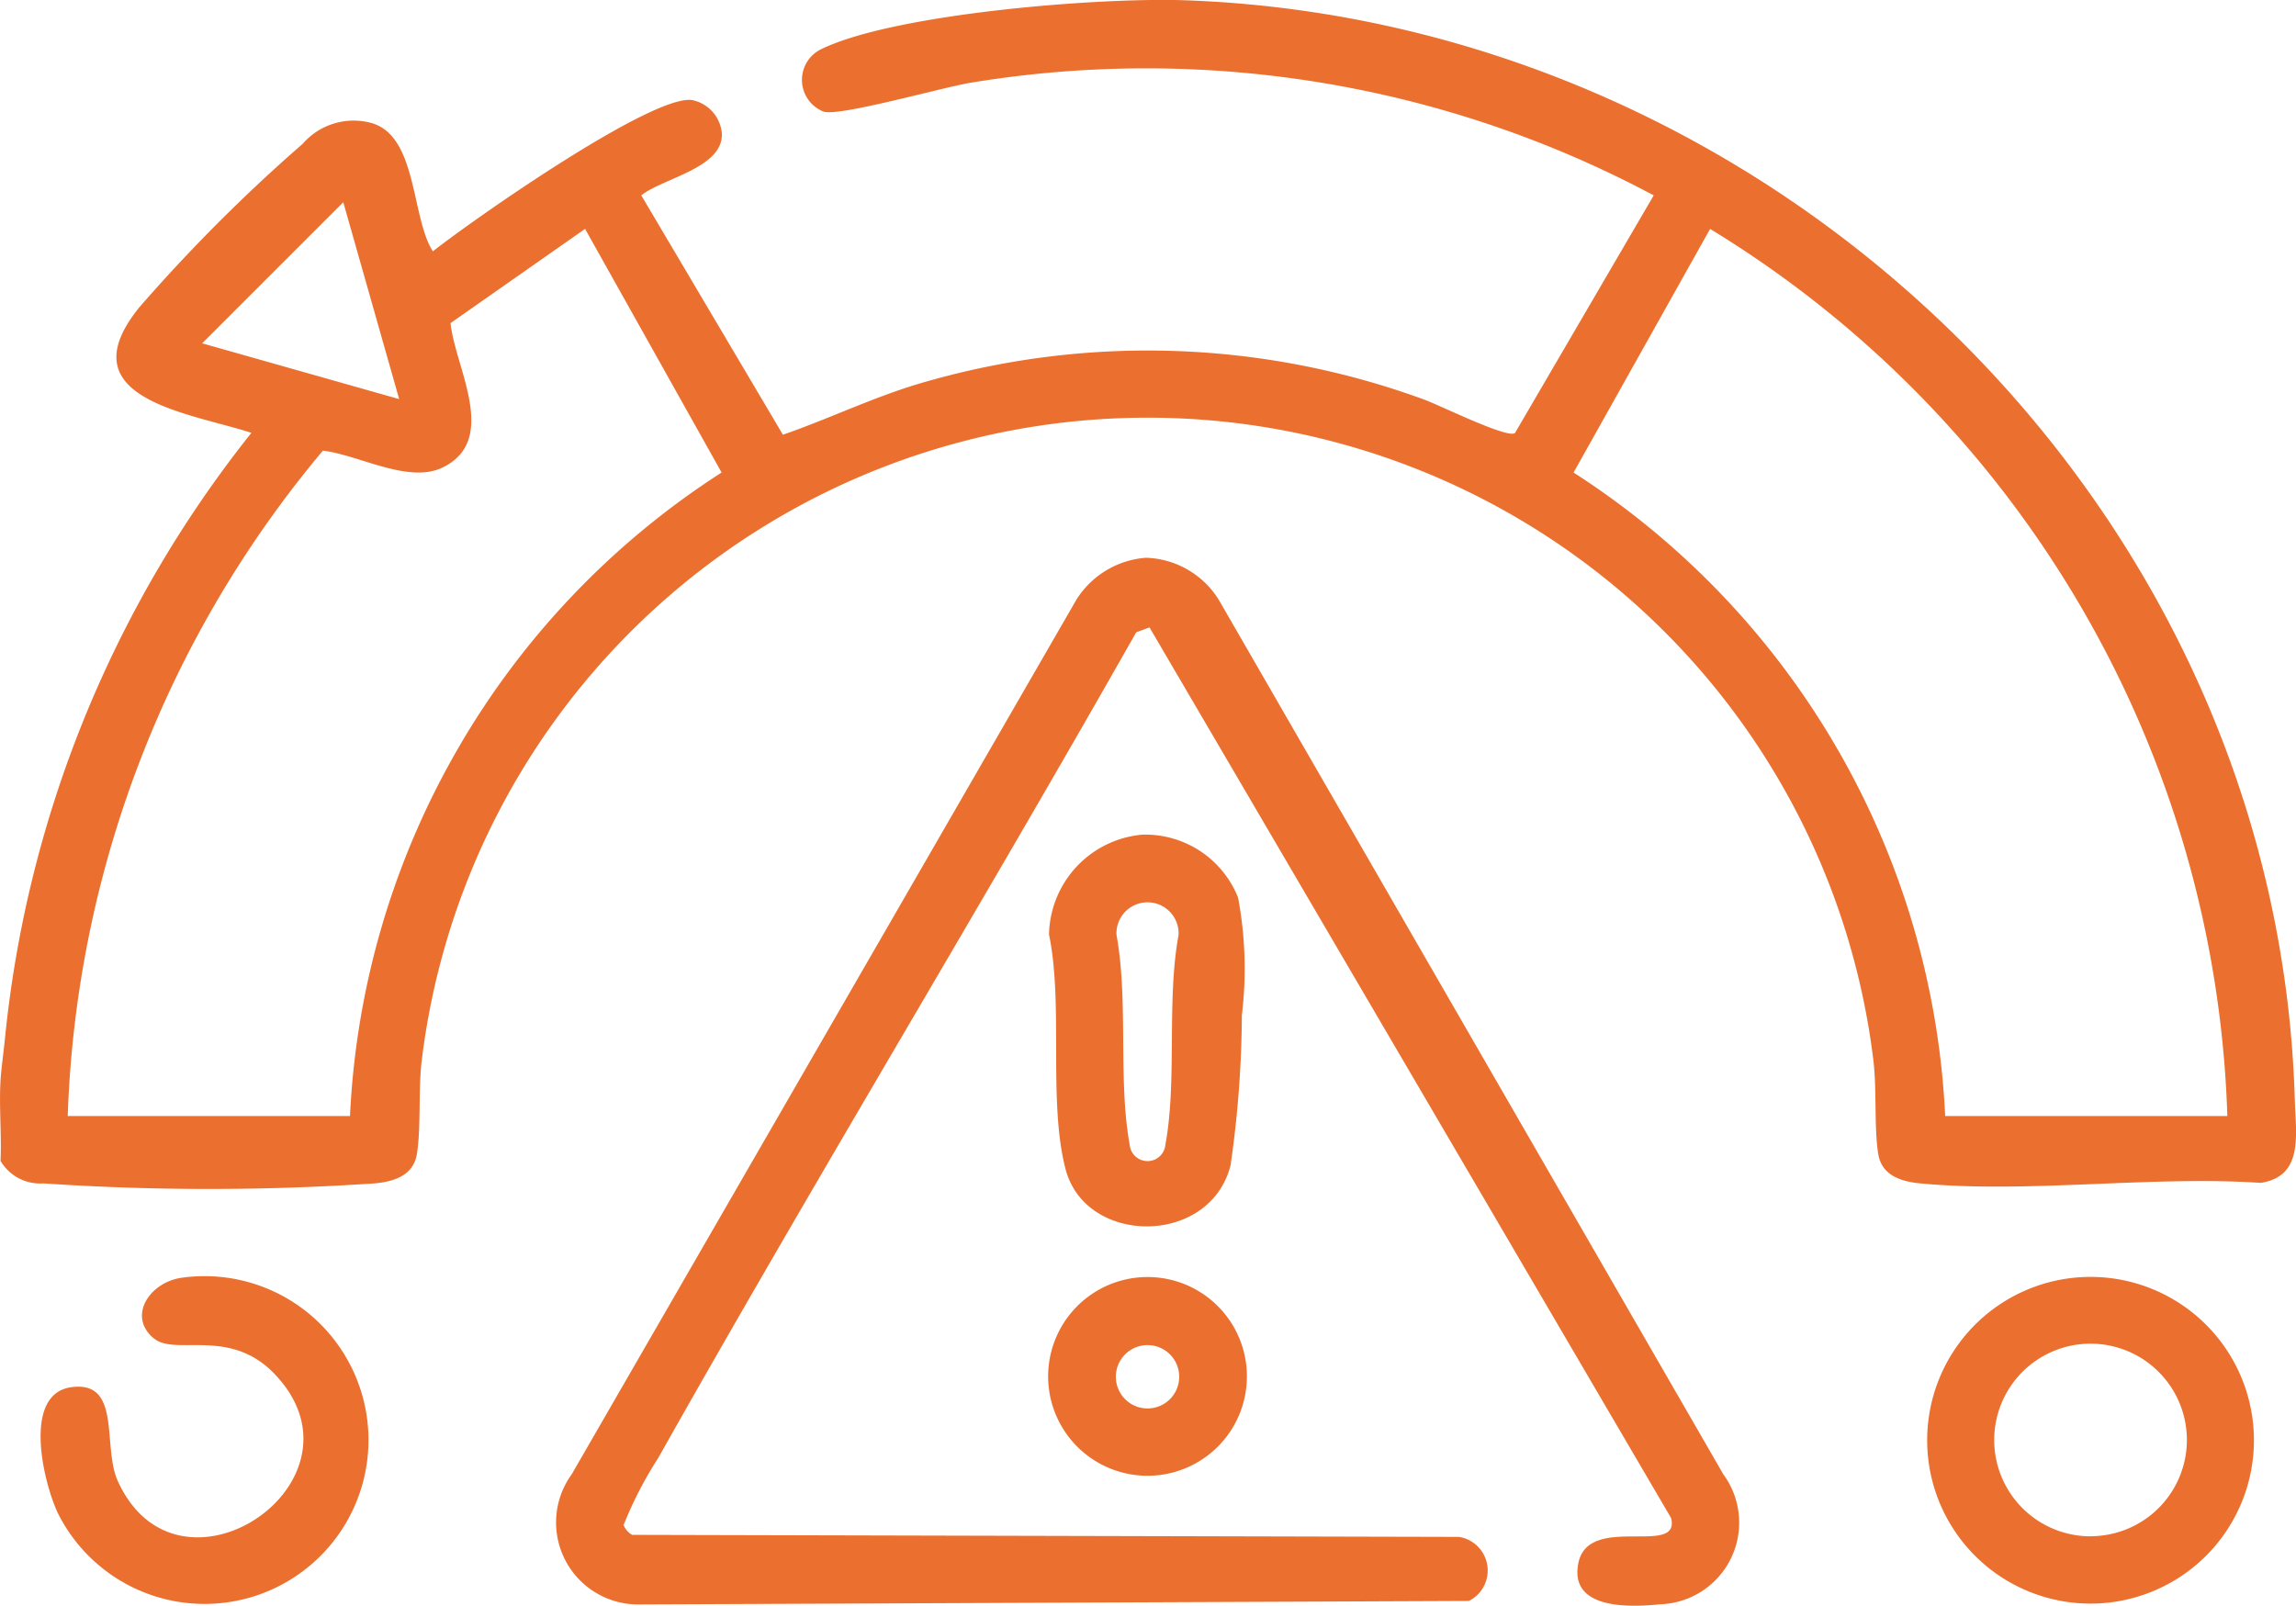 <svg id="Group_164122" data-name="Group 164122" xmlns="http://www.w3.org/2000/svg" xmlns:xlink="http://www.w3.org/1999/xlink" width="72.474" height="50.694" viewBox="0 0 72.474 50.694">
  <defs>
    <clipPath id="clip-path">
      <rect id="Rectangle_149295" data-name="Rectangle 149295" width="72.474" height="50.695" fill="#eb6f2e"/>
    </clipPath>
  </defs>
  <g id="Group_164121" data-name="Group 164121" clip-path="url(#clip-path)">
    <path id="Path_100345" data-name="Path 100345" d="M4.866,42.263c-.865-.7-.142-1.795.891-1.926a5.174,5.174,0,1,1-3.928,7.439C1.371,46.811.691,44,2.258,43.794c1.588-.21.968,1.86,1.454,2.948,1.912,4.273,8.213,0,4.938-3.382-1.413-1.457-3.1-.547-3.784-1.1m-3.511-4.9a77.946,77.946,0,0,0,10.479,0c.609-.058,1.219-.25,1.327-.935.133-.844.039-2.033.153-2.959a23.08,23.08,0,0,1,45.819,0c.113.926.02,2.115.153,2.959.108.685.719.878,1.327.935,3.39.323,7.3-.248,10.747-.016,1.363-.208,1.108-1.53,1.077-2.614-.547-18.789-16.4-34.046-35-34.72-2.67-.1-9.146.407-11.492,1.531A1.077,1.077,0,0,0,26,3.525c.52.157,3.786-.78,4.679-.92A34.021,34.021,0,0,1,52.2,6.168l-4.381,7.506c-.265.171-2.391-.894-2.9-1.072a25.376,25.376,0,0,0-15.69-.552c-1.563.439-2.991,1.147-4.516,1.675L20.242,6.168c.687-.548,2.606-.867,2.543-1.967a1.177,1.177,0,0,0-.95-1.044C20.548,3,14.916,6.944,13.664,7.935c-.7-1.088-.477-3.722-2.009-4.069a2.127,2.127,0,0,0-2.1.674A52.621,52.621,0,0,0,4.4,9.7C2.048,12.6,6,13.031,7.936,13.665A36.5,36.5,0,0,0,.159,32.76c-.04.416-.122,1-.142,1.343-.05.841.037,1.7,0,2.546a1.444,1.444,0,0,0,1.338.712M6.382,10.839l4.454-4.454L12.6,12.6Zm3.811,3.388c1.136.134,2.709,1.058,3.785.529,1.784-.876.388-3.147.243-4.555l4.247-2.975,4.31,7.692a25.565,25.565,0,0,0-11.73,20.315H2.138a34.483,34.483,0,0,1,8.055-21.007M61.4,35.234a25.577,25.577,0,0,0-11.73-20.315l4.31-7.692A34.057,34.057,0,0,1,70.307,35.234ZM33.983,18.922,18.046,46.545a2.589,2.589,0,0,0,2.119,4.109l26.2-.111a1.074,1.074,0,0,0-.311-2.022l-26.1-.064a.622.622,0,0,1-.27-.31,12.371,12.371,0,0,1,1.093-2.118c4.925-8.745,10.14-17.335,15.088-26.067l.42-.154L52.749,47.926c.31,1.233-2.6-.155-2.925,1.413-.31,1.489,1.634,1.408,2.59,1.309a2.578,2.578,0,0,0,1.985-4.1L38.463,18.922a2.809,2.809,0,0,0-2.288-1.313,2.842,2.842,0,0,0-2.192,1.313M65.989,40.313a5.157,5.157,0,1,0,5.157,5.157,5.157,5.157,0,0,0-5.157-5.157m0,8.19a3.041,3.041,0,1,1,3.041-3.041A3.041,3.041,0,0,1,65.992,48.5m-32.88-19c.463,2.229-.033,5.255.52,7.4.628,2.436,4.566,2.448,5.211-.111a33.8,33.8,0,0,0,.356-4.736,12.189,12.189,0,0,0-.118-3.712,3.152,3.152,0,0,0-3.026-1.99,3.228,3.228,0,0,0-2.942,3.151m4.09.01c-.386,2.084-.04,4.59-.418,6.633a.565.565,0,0,1-1.125,0c-.375-2.047-.034-4.546-.418-6.633a.981.981,0,1,1,1.96,0m-.98,10.805a3.137,3.137,0,1,0,3.137,3.136,3.136,3.136,0,0,0-3.137-3.136m0,4.149a1,1,0,1,1,1-1,1,1,0,0,1-1,1" transform="translate(0 0)" fill="#eb6f2e"/>
  </g>
</svg>
